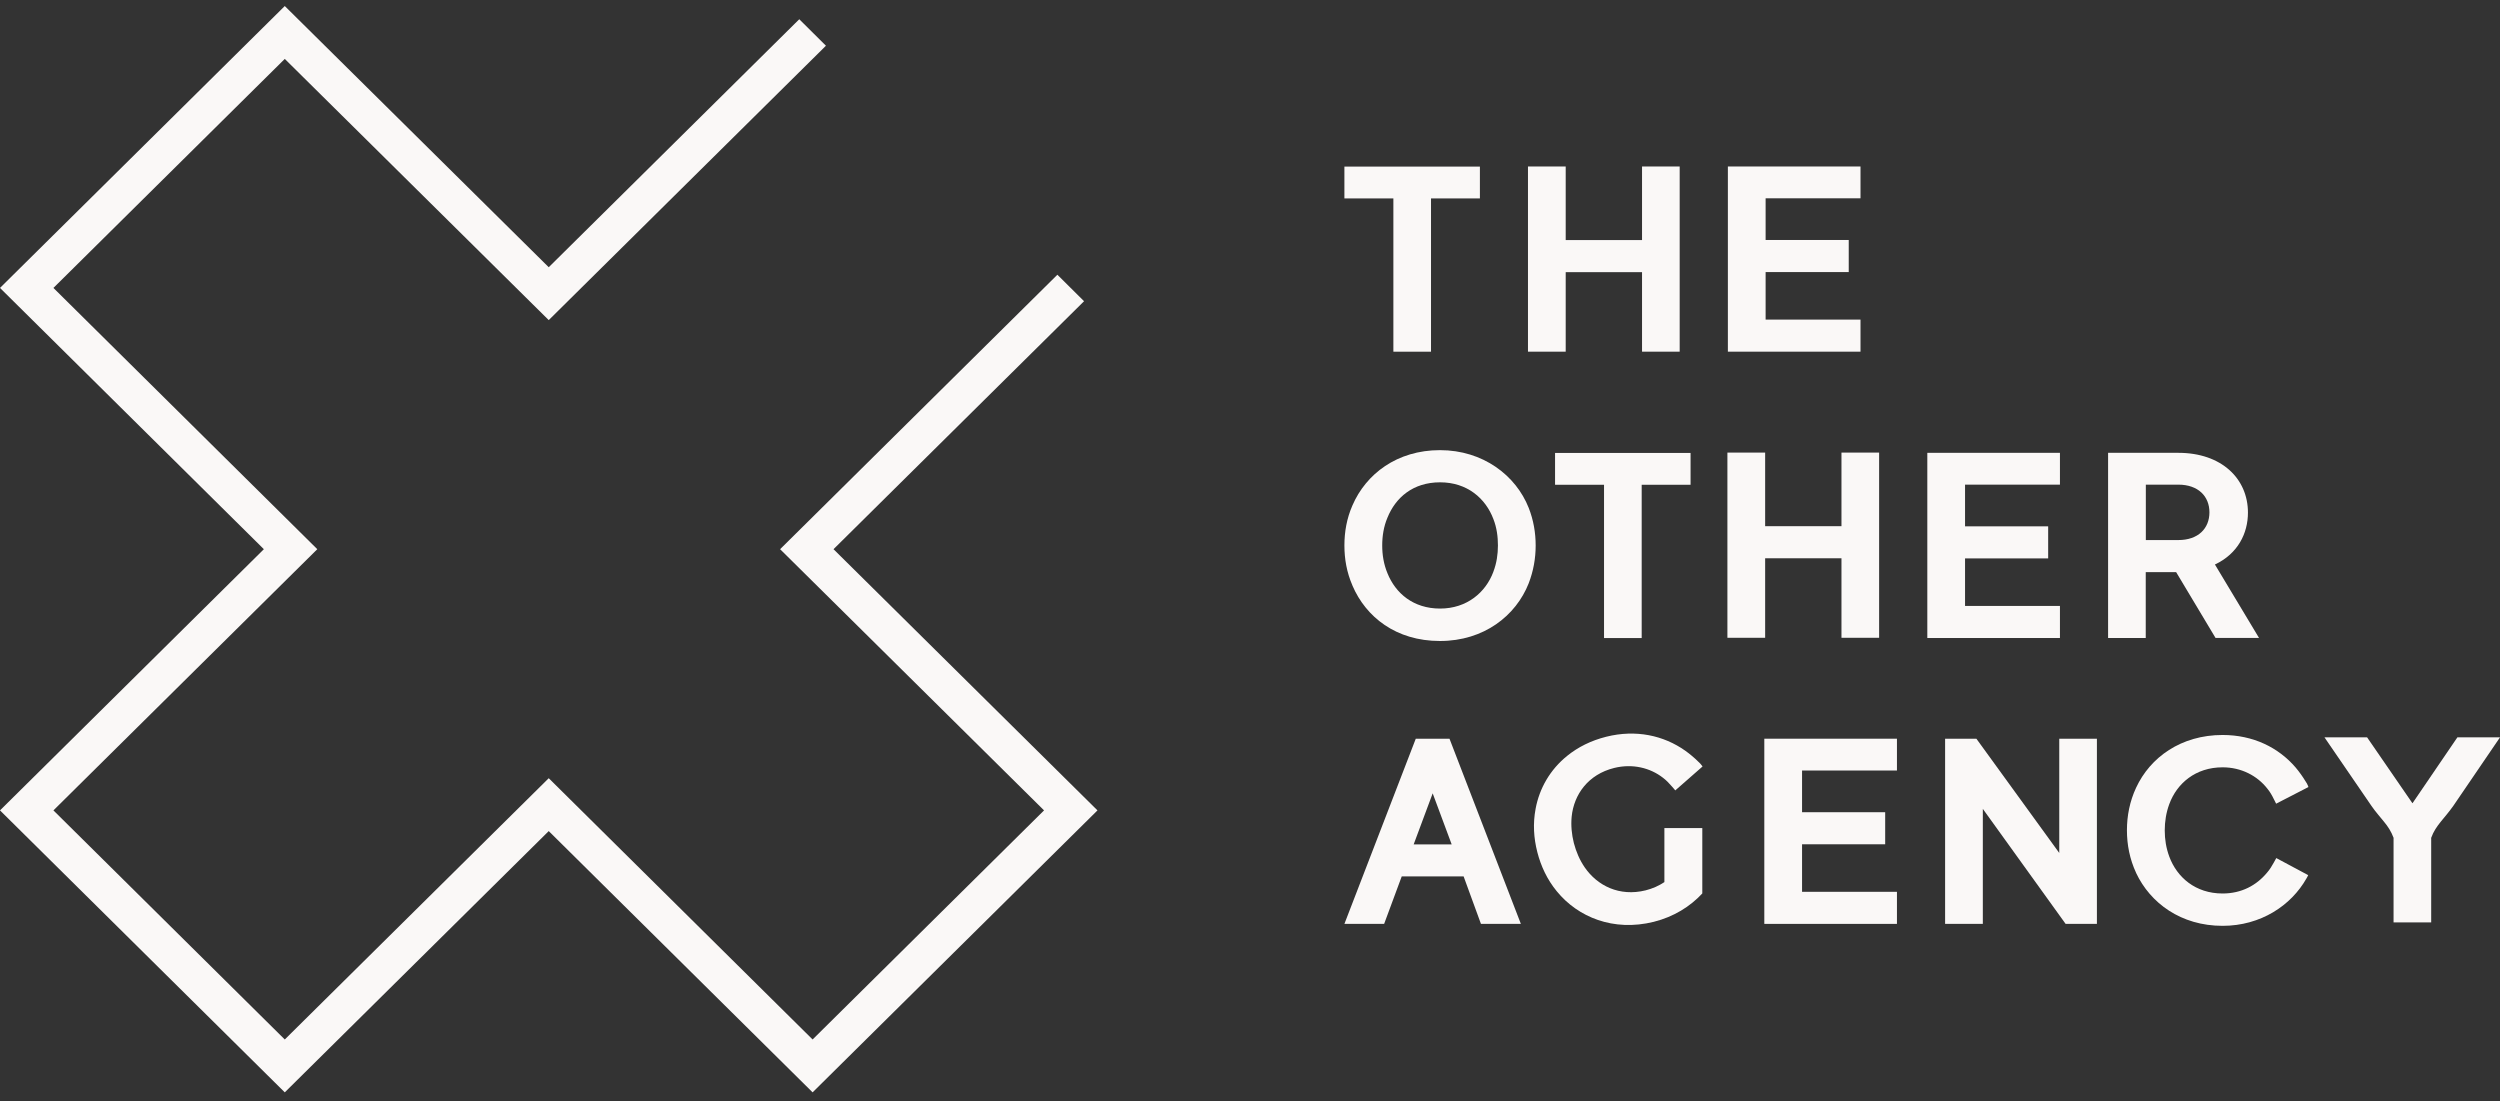 <svg xmlns="http://www.w3.org/2000/svg" width="168" height="74" viewBox="0 0 168 74" fill="none"><rect x="0" y="0" width="168" height="74" fill="#333333" stroke="none"/><path d="M19.137 73.406L0 54.458L17.732 36.906L0 19.349L19.137 0.406L36.875 17.958L53.711 1.293L55.503 3.073L36.875 21.511L19.137 3.959L3.59 19.349L21.322 36.906L3.59 54.458L19.137 69.853L36.875 52.296L54.607 69.853L70.16 54.458L52.423 36.906L71.056 18.462L72.848 20.242L56.012 36.906L73.75 54.458L54.607 73.406L36.875 55.849L19.137 73.406Z" fill="#FAF8F7"></path><path d="M96.164 23.634H93.635V13.334H90.344V11.195H99.449V13.334H96.164V23.634Z" fill="#FAF8F7"></path><path d="M105.215 23.632H102.68V11.188H105.215V16.133H110.345V11.188H112.874V23.632H110.345V18.289H105.215V23.632Z" fill="#FAF8F7"></path><path d="M125.026 23.632H116.113V11.188H125.026V13.326H118.649V16.127H124.235V18.283H118.649V21.477H125.026V23.627V23.632Z" fill="#FAF8F7"></path><path d="M90.882 39.34C90.502 38.47 90.344 37.565 90.344 36.654C90.344 35.743 90.502 34.833 90.882 33.968C91.79 31.858 93.875 30.25 96.767 30.25C99.66 30.25 101.868 31.95 102.729 34.129C103.051 34.948 103.197 35.801 103.197 36.66C103.197 37.519 103.045 38.377 102.729 39.196C101.874 41.369 99.73 43.075 96.767 43.075C93.805 43.075 91.784 41.456 90.882 39.346V39.34ZM100.357 38.412C100.574 37.847 100.661 37.248 100.661 36.654C100.661 36.06 100.58 35.449 100.357 34.884C99.836 33.495 98.6 32.412 96.773 32.412C94.946 32.412 93.781 33.443 93.237 34.786C92.985 35.38 92.885 36.02 92.885 36.654C92.885 37.288 92.985 37.916 93.237 38.522C93.781 39.87 94.976 40.896 96.773 40.896C98.571 40.896 99.842 39.813 100.357 38.418V38.412Z" fill="#FAF8F7"></path><path d="M110.321 42.877H107.791V32.576H104.5V30.438H113.606V32.576H110.321V42.877Z" fill="#FAF8F7"></path><path d="M118.618 42.859H116.082V30.414H118.618V35.36H123.747V30.414H126.277V42.859H123.747V37.516H118.618V42.859Z" fill="#FAF8F7"></path><path d="M138.428 42.874H129.516V30.43H138.428V32.568H132.051V35.37H137.637V37.525H132.051V40.719H138.428V42.869V42.874Z" fill="#FAF8F7"></path><path d="M144.2 42.874H141.664V30.43H146.384C149.3 30.43 151.062 32.176 151.062 34.447C151.062 35.837 150.389 37.208 148.843 37.935L151.806 42.869H148.884L146.237 38.448H144.194V42.869L144.2 42.874ZM144.2 32.574V36.292H146.384C147.725 36.292 148.474 35.508 148.474 34.43C148.474 33.352 147.719 32.568 146.384 32.568H144.2V32.574Z" fill="#FAF8F7"></path><path d="M93.014 62.085H90.344L95.14 49.641H97.406L102.202 62.085H99.52L98.354 58.892H94.197L93.014 62.085V62.085ZM96.276 53.312L94.999 56.742H97.552L96.276 53.312Z" fill="#FAF8F7"></path><path d="M127.475 62.085H118.562V49.641H127.475V51.779H121.098V54.581H126.684V56.736H121.098V59.93H127.475V62.08V62.085Z" fill="#FAF8F7"></path><path d="M133.246 62.085H130.711V49.641H132.813L138.382 57.319V49.641H140.912V62.085H138.809L133.246 54.356V62.085V62.085Z" fill="#FAF8F7"></path><path d="M143.545 58.654C143.117 57.737 142.93 56.763 142.93 55.795C142.93 54.826 143.117 53.852 143.545 52.936C144.487 50.901 146.56 49.391 149.359 49.391C151.415 49.391 153.113 50.232 154.266 51.575C154.524 51.881 154.746 52.198 154.946 52.526C154.998 52.607 155.057 52.694 155.086 52.78L155.127 52.889L152.955 54.008L152.879 53.852L152.802 53.702C152.679 53.449 152.545 53.212 152.363 52.993C151.69 52.134 150.618 51.564 149.359 51.564C147.538 51.564 146.285 52.647 145.776 54.036C145.565 54.607 145.471 55.201 145.471 55.806C145.471 56.411 145.565 56.993 145.776 57.564C146.291 58.953 147.532 60.043 149.359 60.043C150.63 60.043 151.637 59.495 152.34 58.648C152.527 58.435 152.668 58.204 152.808 57.95L152.966 57.662L155.11 58.809L155.057 58.919L154.992 59.034C153.968 60.844 151.924 62.216 149.359 62.216C146.56 62.216 144.499 60.688 143.545 58.659V58.654Z" fill="#FAF8F7"></path><path d="M160.847 61.986V56.337L160.853 56.314C160.683 55.859 160.466 55.536 160.208 55.225C159.951 54.896 159.652 54.579 159.359 54.152L156.203 49.547H159.067L162.117 53.98L165.139 49.547H168.002L164.864 54.152C164.559 54.585 164.278 54.896 164.015 55.225C163.763 55.542 163.534 55.859 163.371 56.314C163.371 56.314 163.376 56.32 163.376 56.337V61.986H160.847V61.986Z" fill="#FAF8F7"></path><path d="M111.853 55.646H114.395V60.038C113.586 60.914 112.486 61.606 111.133 61.946C108.422 62.62 106.038 61.635 104.616 59.894C103.971 59.11 103.55 58.205 103.31 57.271C103.064 56.32 103.005 55.34 103.193 54.349C103.444 52.988 104.165 51.715 105.324 50.786C106.038 50.21 106.911 49.766 107.947 49.507C109.938 49.011 111.795 49.42 113.247 50.446C113.399 50.556 113.545 50.666 113.686 50.786C113.85 50.919 113.996 51.057 114.143 51.202C114.213 51.271 114.289 51.334 114.342 51.415L114.412 51.507L112.579 53.115L112.468 52.983L112.357 52.856C112.169 52.637 111.982 52.441 111.754 52.268C110.887 51.593 109.704 51.305 108.48 51.605C106.712 52.043 105.769 53.398 105.617 54.867C105.558 55.467 105.617 56.072 105.763 56.654C105.915 57.231 106.15 57.79 106.495 58.291C107.338 59.513 108.814 60.269 110.588 59.831C111.068 59.709 111.484 59.519 111.847 59.277V55.64L111.853 55.646Z" fill="#FAF8F7"></path></svg>